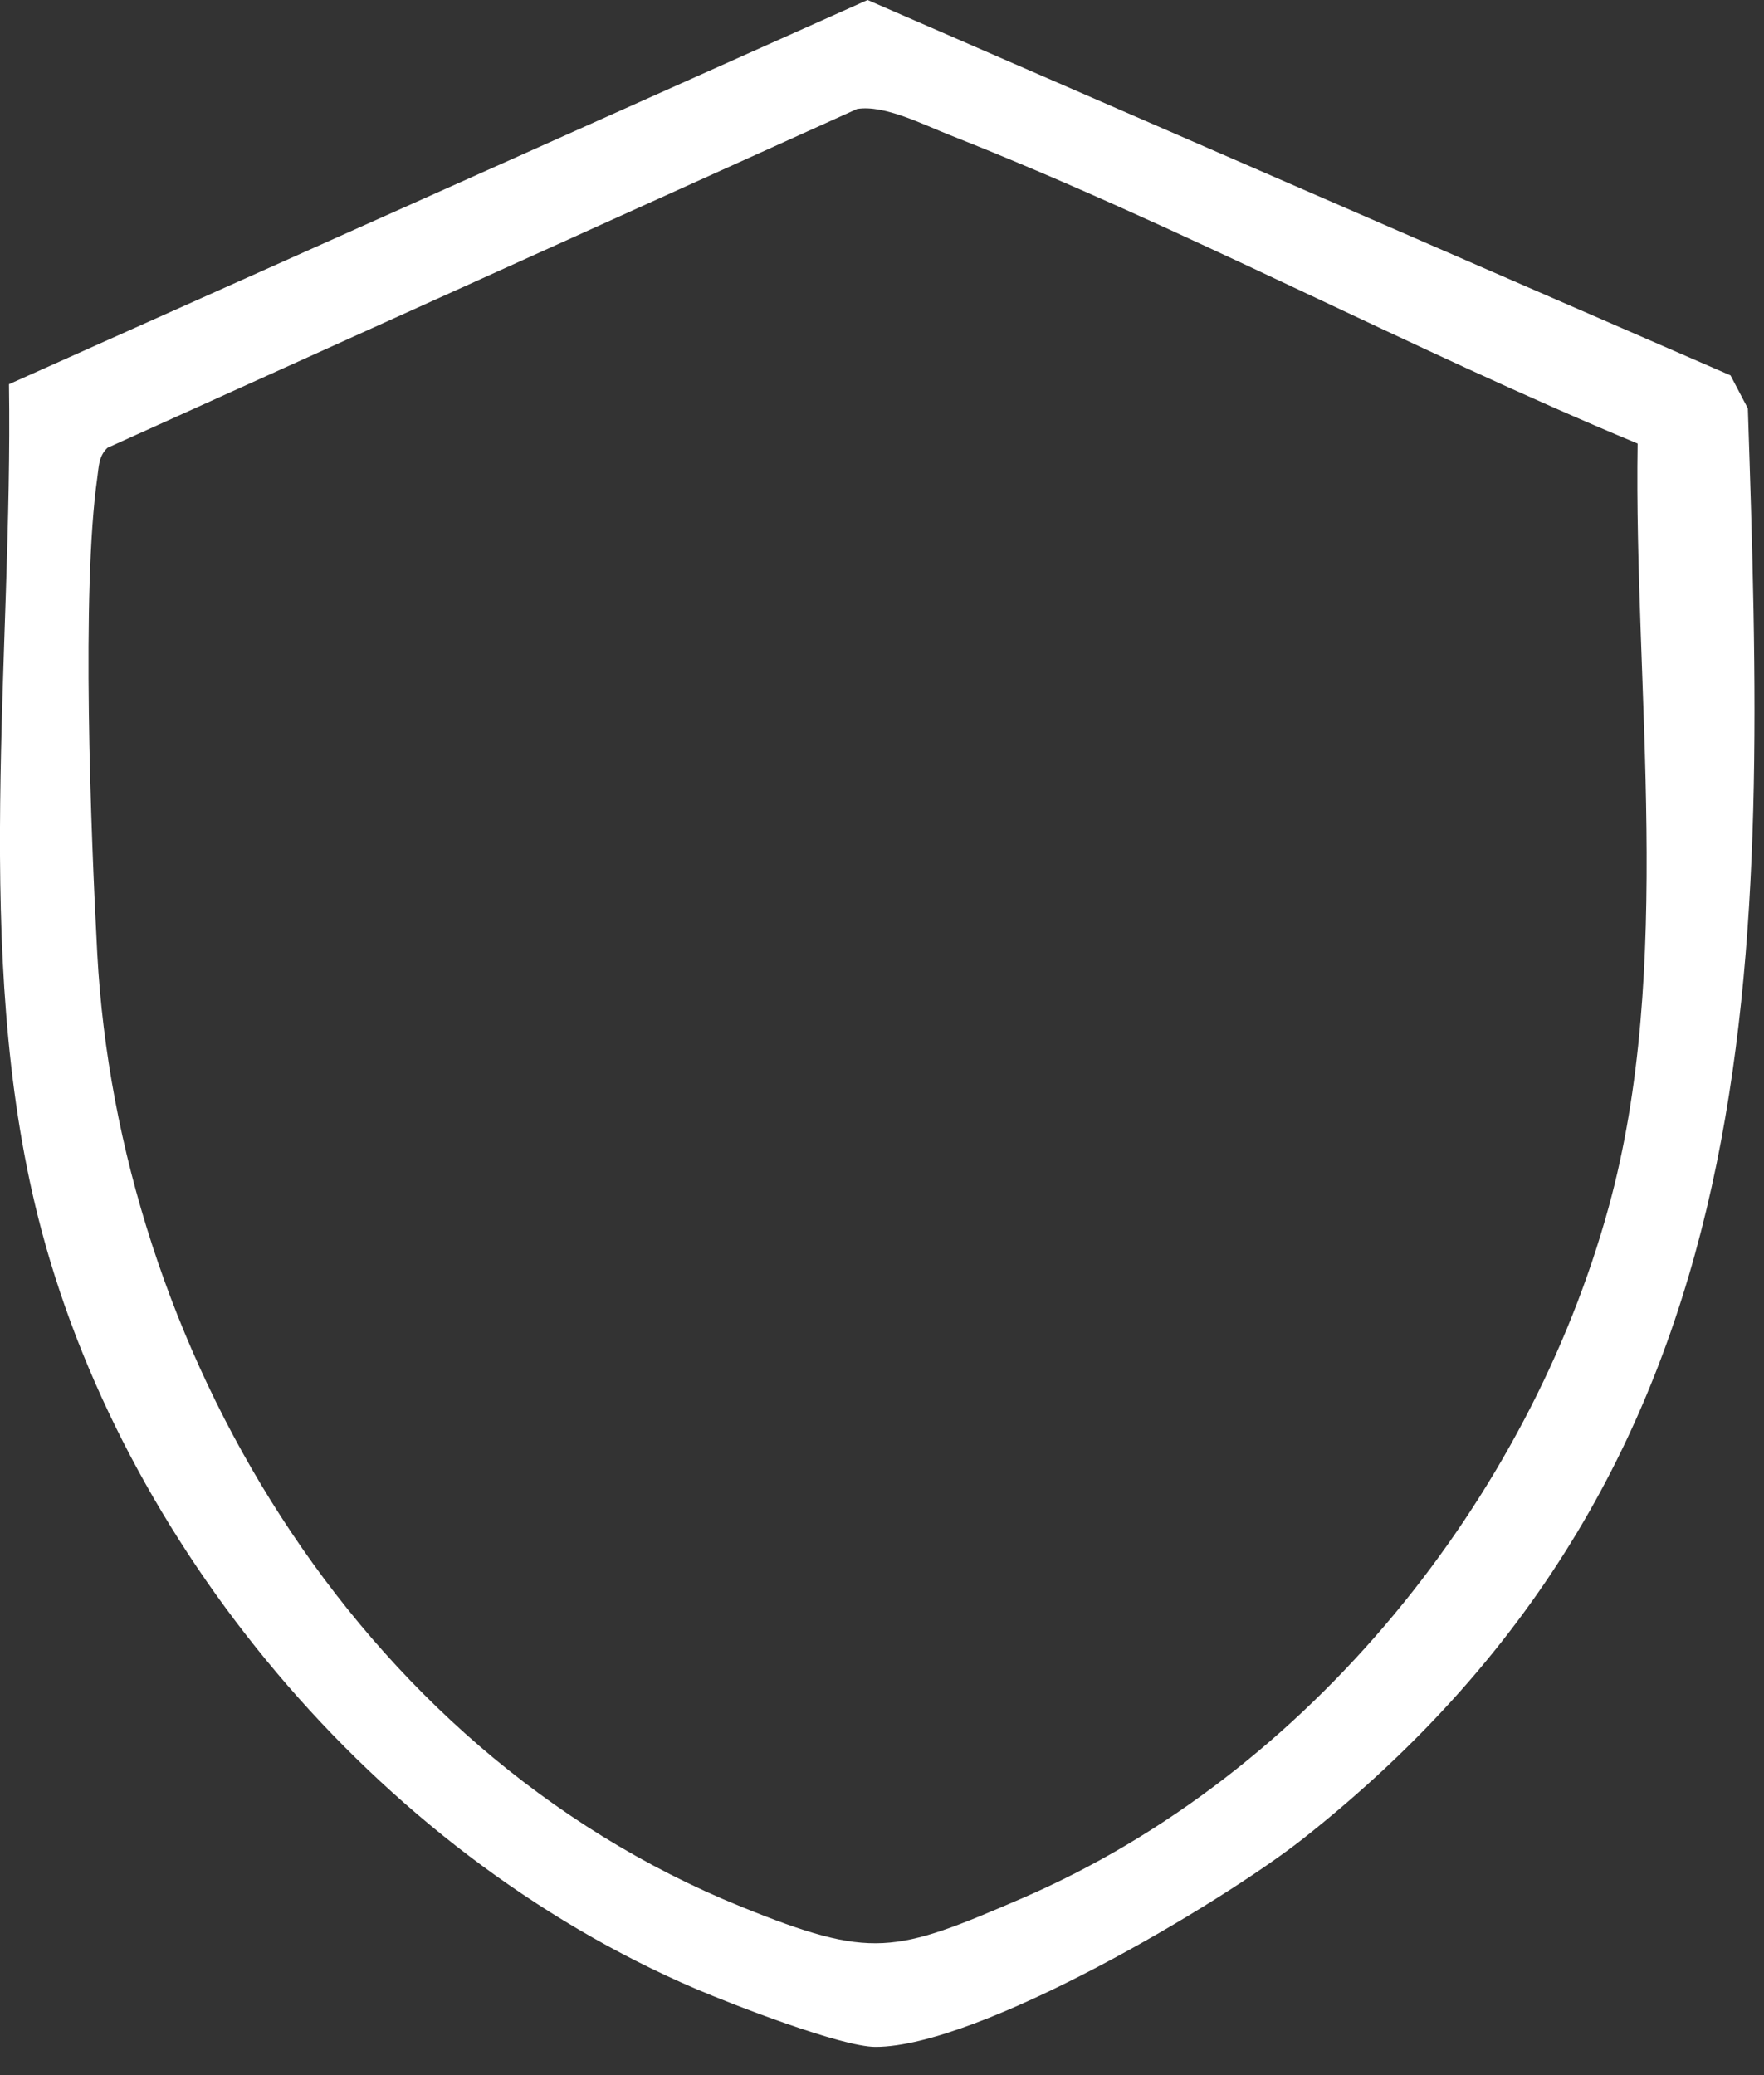 <svg xmlns="http://www.w3.org/2000/svg" fill="none" viewBox="0 0 34 40" height="40" width="34">
<rect x="0" y="0" width="34" height="40" fill="#333333" stroke="none"/>
<g clip-path="url(#clip0_413_3275)">
<path fill="white" d="M16.722 0L33.355 7.236L33.689 7.873C34.035 18.413 34.339 28.158 25.119 35.44C23.527 36.697 18.865 39.456 16.875 39.456C16.217 39.456 14.12 38.64 13.42 38.341C7.214 35.686 2.308 29.718 0.736 23.469C-0.545 18.377 0.251 12.626 0.173 7.406L16.722 0ZM16.525 2.098L2.071 8.632C1.898 8.796 1.906 9.001 1.875 9.21C1.567 11.383 1.751 16.054 1.875 18.383C2.28 25.878 6.777 33.708 14.287 36.754C16.812 37.778 17.241 37.652 19.694 36.594C25.278 34.183 29.47 28.854 31.003 23.281C32.279 18.648 31.49 13.311 31.564 8.55C27.151 6.716 22.757 4.358 18.316 2.607C17.79 2.401 17.048 2.016 16.521 2.1L16.525 2.098Z"></path>
</g>
<defs>
<clipPath id="clip0_413_3275">
<rect fill="white" height="39.455" width="33.818"></rect>
</clipPath>
</defs>
</svg>
